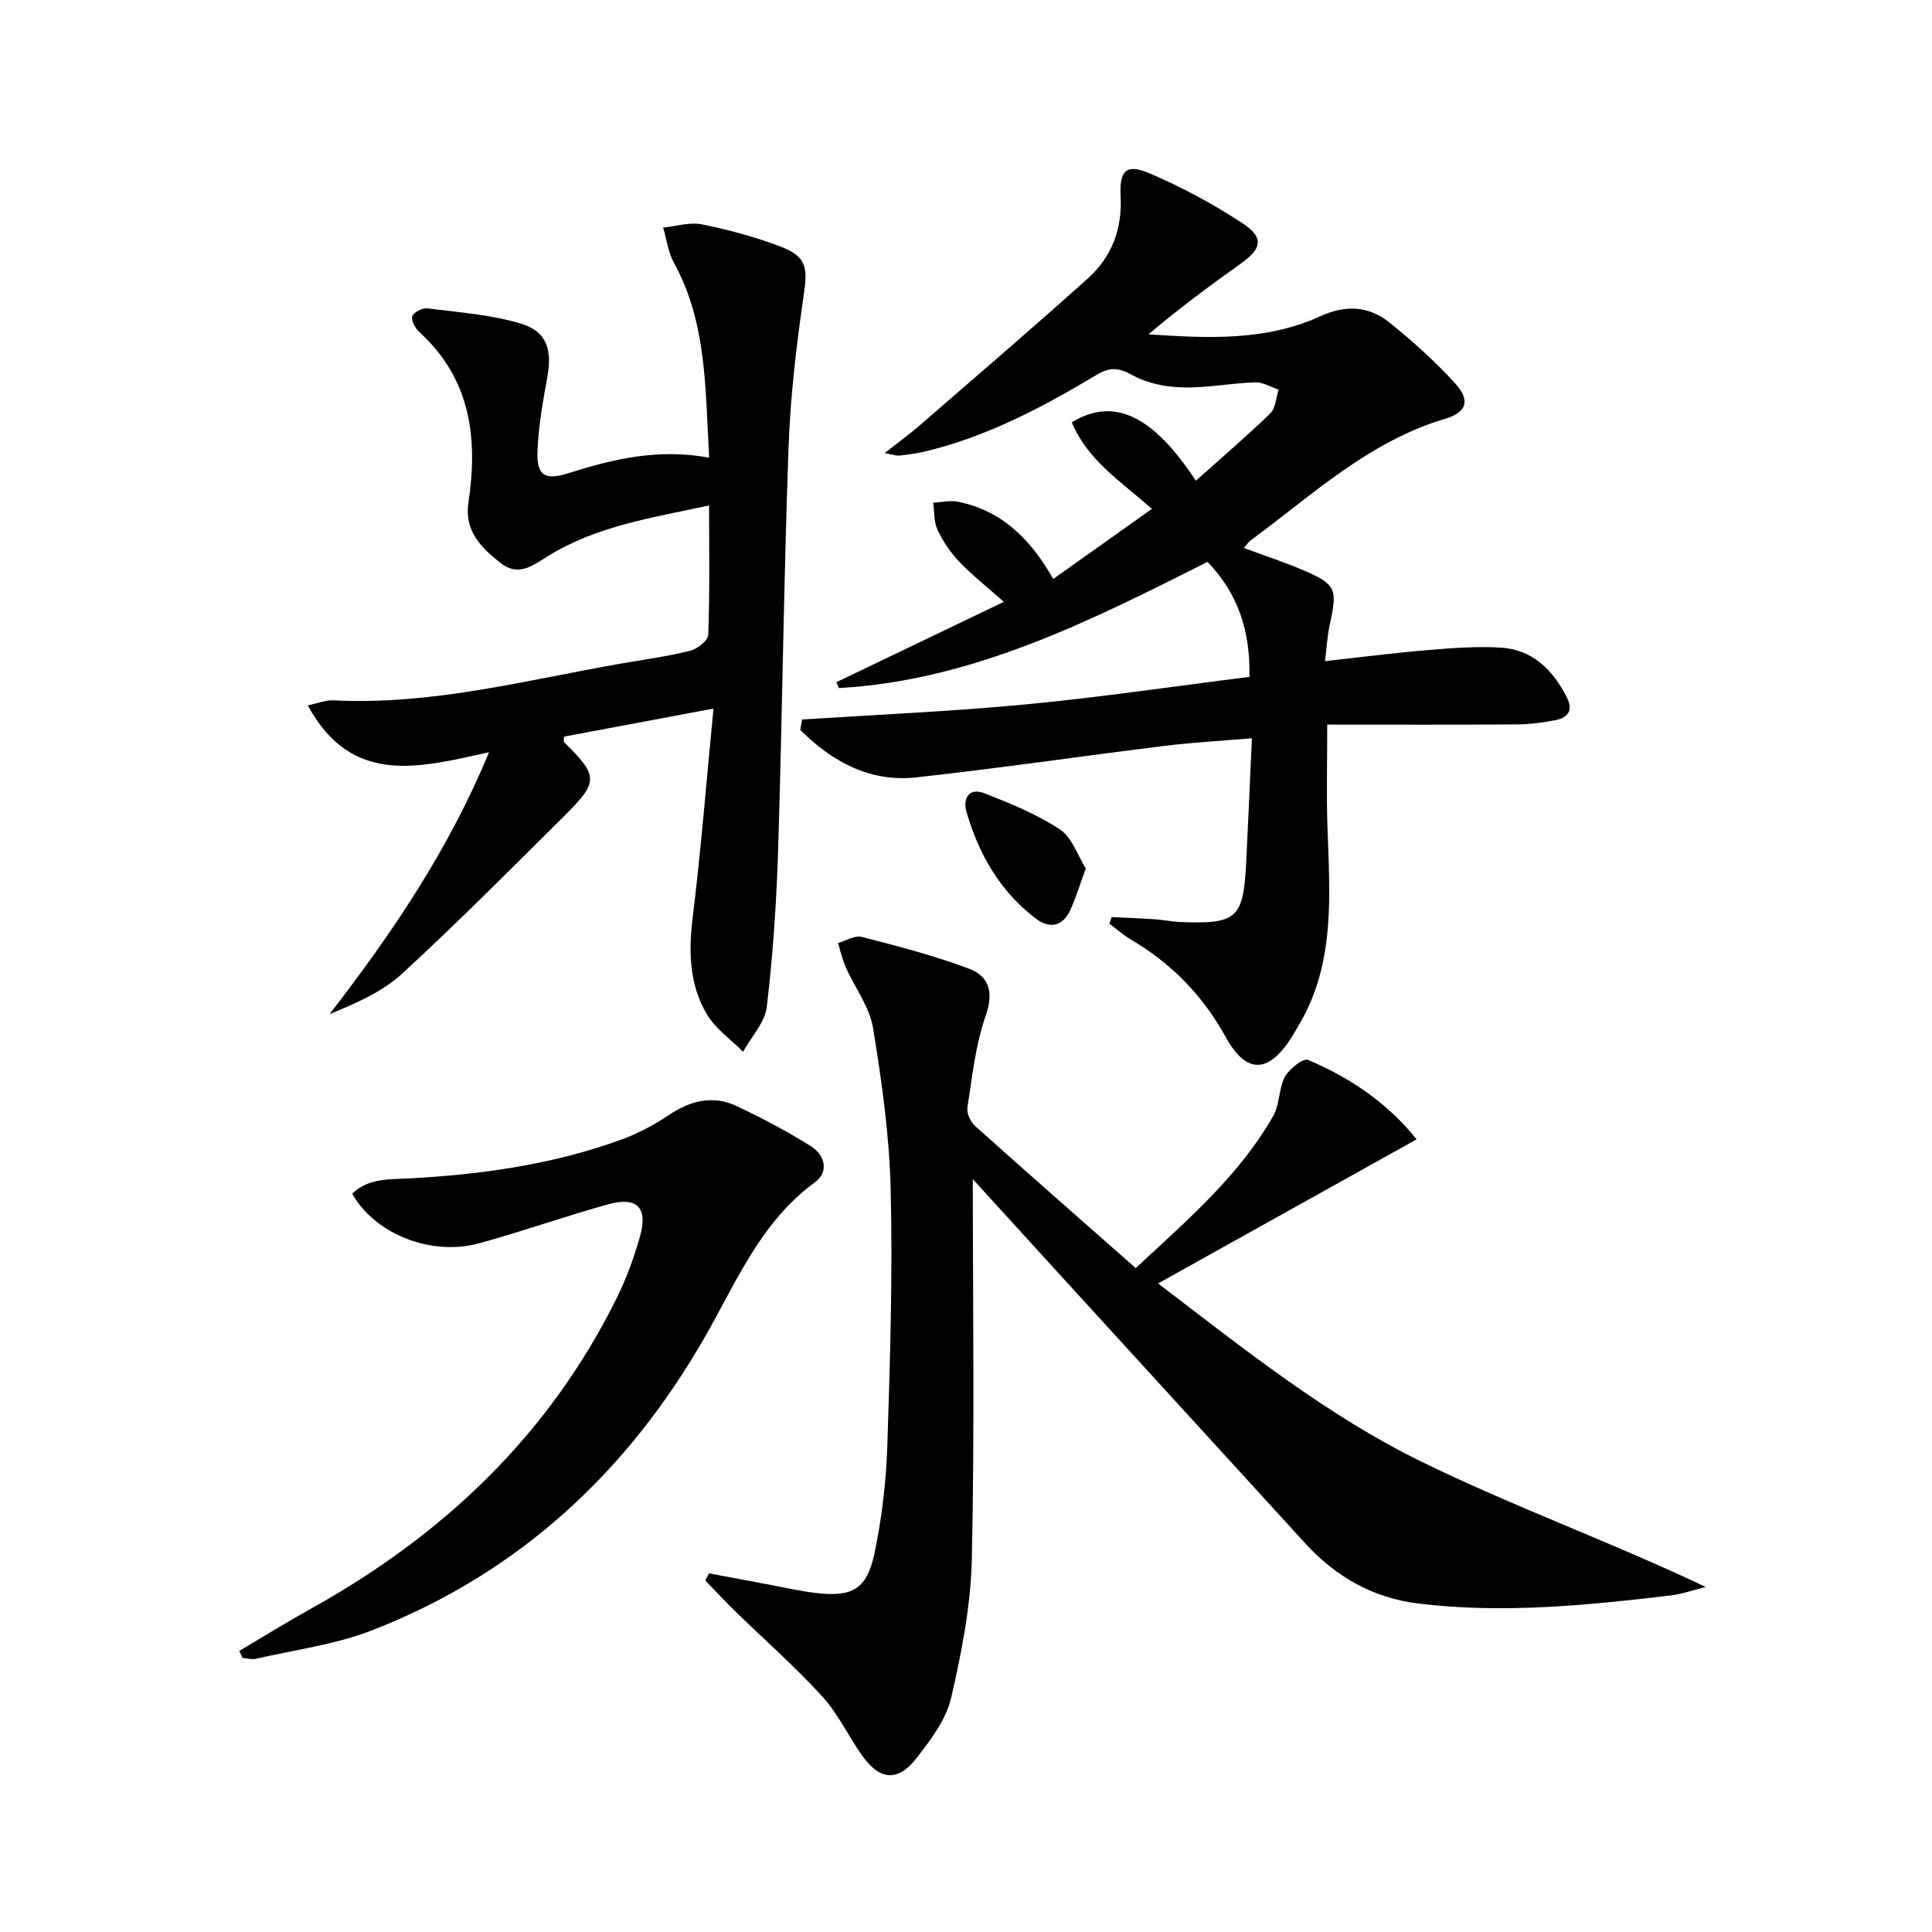 <svg enable-background="new 0 0 400 400" viewBox="0 0 400 400" xmlns="http://www.w3.org/2000/svg"><path d="m166.07 148.97c15.46-1.01 30.95-1.67 46.37-3.14 15.34-1.46 30.6-3.73 46.24-5.69.2-9.41-2.27-17.13-8.67-23.81-24.34 12.25-48.57 24.55-76.33 26.13-.17-.41-.35-.81-.52-1.22 11.38-5.46 22.75-10.91 34.67-16.63-3.6-3.2-6.65-5.6-9.29-8.38-1.81-1.9-3.34-4.2-4.45-6.57-.77-1.64-.61-3.71-.87-5.59 1.72-.08 3.51-.52 5.14-.19 8.93 1.82 14.92 7.55 19.7 15.99 6.84-4.85 13.4-9.51 20.43-14.51-6.47-5.73-13.42-10.17-16.58-17.93 8.65-5.26 16.72-1.53 25.68 12.1 5.24-4.69 10.47-9.16 15.41-13.95 1.12-1.08 1.18-3.25 1.73-4.93-1.64-.53-3.3-1.55-4.93-1.49-4.98.17-9.95 1.18-14.9 1.05-3.52-.09-7.39-.83-10.41-2.52-2.91-1.62-4.7-1.74-7.54-.03-11.28 6.76-22.88 12.9-35.84 15.91-1.61.37-3.27.57-4.92.75-.59.06-1.21-.18-3.04-.5 3.01-2.38 5.35-4.08 7.52-5.97 11.55-10.02 23.16-19.97 34.54-30.19 4.93-4.43 7.16-10.18 6.8-17.01-.28-5.47 1.21-6.82 6.1-4.72 6.66 2.86 13.16 6.34 19.2 10.34 4.47 2.96 3.91 5.24-.42 8.31-6.49 4.61-12.88 9.37-19.11 14.64 12.15.81 24.21 1.45 35.51-3.72 5.33-2.44 10.11-2.18 14.44 1.32 4.76 3.85 9.37 7.98 13.49 12.5 3.25 3.56 2.52 6.04-2.03 7.39-15.82 4.69-27.52 15.82-40.34 25.23-.38.28-.65.73-1.32 1.52 4.13 1.53 8.11 2.82 11.95 4.45 7.17 3.04 7.49 3.92 5.83 11.4-.49 2.22-.6 4.53-.98 7.57 7.48-.82 14.45-1.72 21.45-2.3 4.96-.42 9.97-.8 14.92-.5 6.6.4 10.78 4.61 13.68 10.26 1.36 2.65.35 4.23-2.29 4.75-2.59.5-5.26.87-7.89.89-12.96.09-25.92.04-39.41.04 0 7.9-.18 14.46.04 21.01.46 14.15 1.75 28.38-5.99 41.32-.51.86-.99 1.74-1.53 2.58-4.81 7.44-9.34 7.4-13.57-.27-4.71-8.54-11.22-15.22-19.61-20.14-1.57-.92-2.96-2.17-4.43-3.27.15-.46.3-.92.45-1.39 3.04.16 6.09.27 9.13.48 1.65.11 3.29.48 4.95.55 11.93.47 13.19-.67 13.79-12.49.42-8.26.76-16.53 1.17-25.55-6.59.56-12.34.87-18.04 1.57-17.13 2.12-34.22 4.63-51.38 6.52-9.69 1.07-17.49-3.25-24.07-9.8.1-.73.23-1.45.37-2.17z"/><path d="m201.41 244.13c0 26.3.38 52.44-.2 78.56-.21 9.67-2.11 19.43-4.3 28.89-1.03 4.45-4.21 8.62-7.11 12.37-3.86 4.98-7.6 4.7-11.24-.39-2.9-4.05-5.03-8.74-8.35-12.37-5.71-6.24-12.1-11.85-18.17-17.77-2.06-2.01-4.02-4.14-6.02-6.21.26-.49.52-.98.77-1.47 4.41.83 8.82 1.67 13.23 2.49 2.93.55 5.85 1.22 8.81 1.57 7.62.91 10.65-.72 12.23-8.25 1.52-7.27 2.41-14.77 2.65-22.2.58-17.63 1.11-35.3.7-52.92-.26-11.23-1.83-22.48-3.65-33.58-.72-4.38-3.77-8.36-5.65-12.57-.71-1.6-1.08-3.35-1.61-5.03 1.65-.47 3.48-1.65 4.91-1.28 7.48 1.93 15 3.87 22.21 6.59 4.2 1.58 5.16 4.91 3.44 9.8-2.12 6.03-2.77 12.59-3.77 18.97-.18 1.18.66 2.96 1.61 3.81 10.89 9.76 21.89 19.4 33.24 29.41 10.66-9.94 21.43-19.1 28.51-31.59 1.34-2.37 1.08-5.63 2.38-8.03.88-1.64 3.79-3.91 4.78-3.49 8.78 3.7 16.51 8.97 22.48 16.45-17.81 9.93-35.1 19.56-53.52 29.83 18.38 14.07 35.23 27.45 54.42 36.85 19.08 9.35 39.19 16.61 58.96 25.99-2.44.61-4.86 1.48-7.34 1.77-17.35 2.05-34.73 3.8-52.19 1.66-9.24-1.13-17-5.48-23.3-12.37-17.29-18.93-34.58-37.86-51.87-56.79-5.8-6.35-11.58-12.71-17.04-18.7z"/><path d="m101.25 155.74c-14.25 3.13-28.4 7.18-37.52-9.7 2.01-.41 3.7-1.13 5.34-1.04 20.35 1.04 39.88-4.2 59.65-7.64 4.74-.82 9.53-1.47 14.18-2.63 1.49-.37 3.7-2.11 3.74-3.29.32-8.63.17-17.28.17-26.8-11.78 2.57-23.21 4.23-33.27 10.44-3.2 1.98-6.16 4.41-9.9 1.48-4.03-3.15-7.54-6.67-6.66-12.49 2-13.27.52-25.53-10.07-35.24-.88-.8-1.8-2.38-1.57-3.31.2-.8 2.1-1.81 3.12-1.68 6.51.83 13.18 1.29 19.41 3.17 5.4 1.63 6.47 5.45 5.44 11.11-.92 5.05-1.82 10.15-2.03 15.26-.21 5.16 1.59 6.12 6.4 4.59 9.22-2.92 18.55-5.17 29.15-3.21-.84-14.04-.39-27.79-7.32-40.4-1.19-2.17-1.5-4.82-2.21-7.24 2.69-.27 5.5-1.18 8.03-.67 5.5 1.11 10.99 2.6 16.24 4.59 5.51 2.09 5.67 4.41 4.82 10.16-1.54 10.5-2.77 21.1-3.14 31.69-.98 27.61-1.29 55.24-2.14 82.85-.34 10.92-1.07 21.86-2.35 32.71-.38 3.25-3.21 6.21-4.92 9.31-2.56-2.59-5.77-4.81-7.55-7.86-3.54-6.06-3.75-12.79-2.89-19.81 1.73-14.13 2.86-28.33 4.32-43.39-11.29 2.12-21.14 3.97-30.95 5.81 0 .57-.13 1 .02 1.15 7.09 7 7.2 8.16.1 15.21-11.09 11.02-22.12 22.12-33.62 32.7-4.11 3.78-9.52 6.13-15.03 8.39 12.94-16.76 24.63-33.95 33.01-54.22z"/><path d="m49.55 341.8c4.95-2.93 9.83-5.97 14.86-8.76 27.46-15.26 49.33-36.02 63.35-64.45 1.97-4 3.51-8.26 4.73-12.55 1.71-6.01-.58-8.37-6.58-6.7-8.94 2.49-17.71 5.59-26.66 8.06-9.91 2.74-21.58-1.84-26.34-10.26 3.37-3.27 7.8-2.95 11.95-3.17 14.99-.81 29.74-2.9 43.9-8.07 3.39-1.24 6.67-3.01 9.68-5.02 4.5-3.01 9.16-4.21 14.1-1.87 5.23 2.47 10.38 5.19 15.28 8.26 2.93 1.83 3.93 5.31.87 7.54-11.15 8.14-16.19 20.51-22.66 31.84-16.08 28.15-38.62 49.02-68.92 60.86-7.64 2.98-16.03 4.05-24.1 5.92-.87.2-1.86-.1-2.8-.17-.2-.48-.43-.97-.66-1.46z"/><path d="m224.8 179.8c-1.31 3.55-2.09 6.25-3.28 8.76-1.55 3.28-4.27 3.73-7 1.67-7.45-5.62-11.87-13.36-14.43-22.16-.8-2.74.54-5.08 3.7-3.84 5.38 2.1 10.85 4.32 15.63 7.48 2.55 1.68 3.71 5.45 5.38 8.09z"/></svg>
